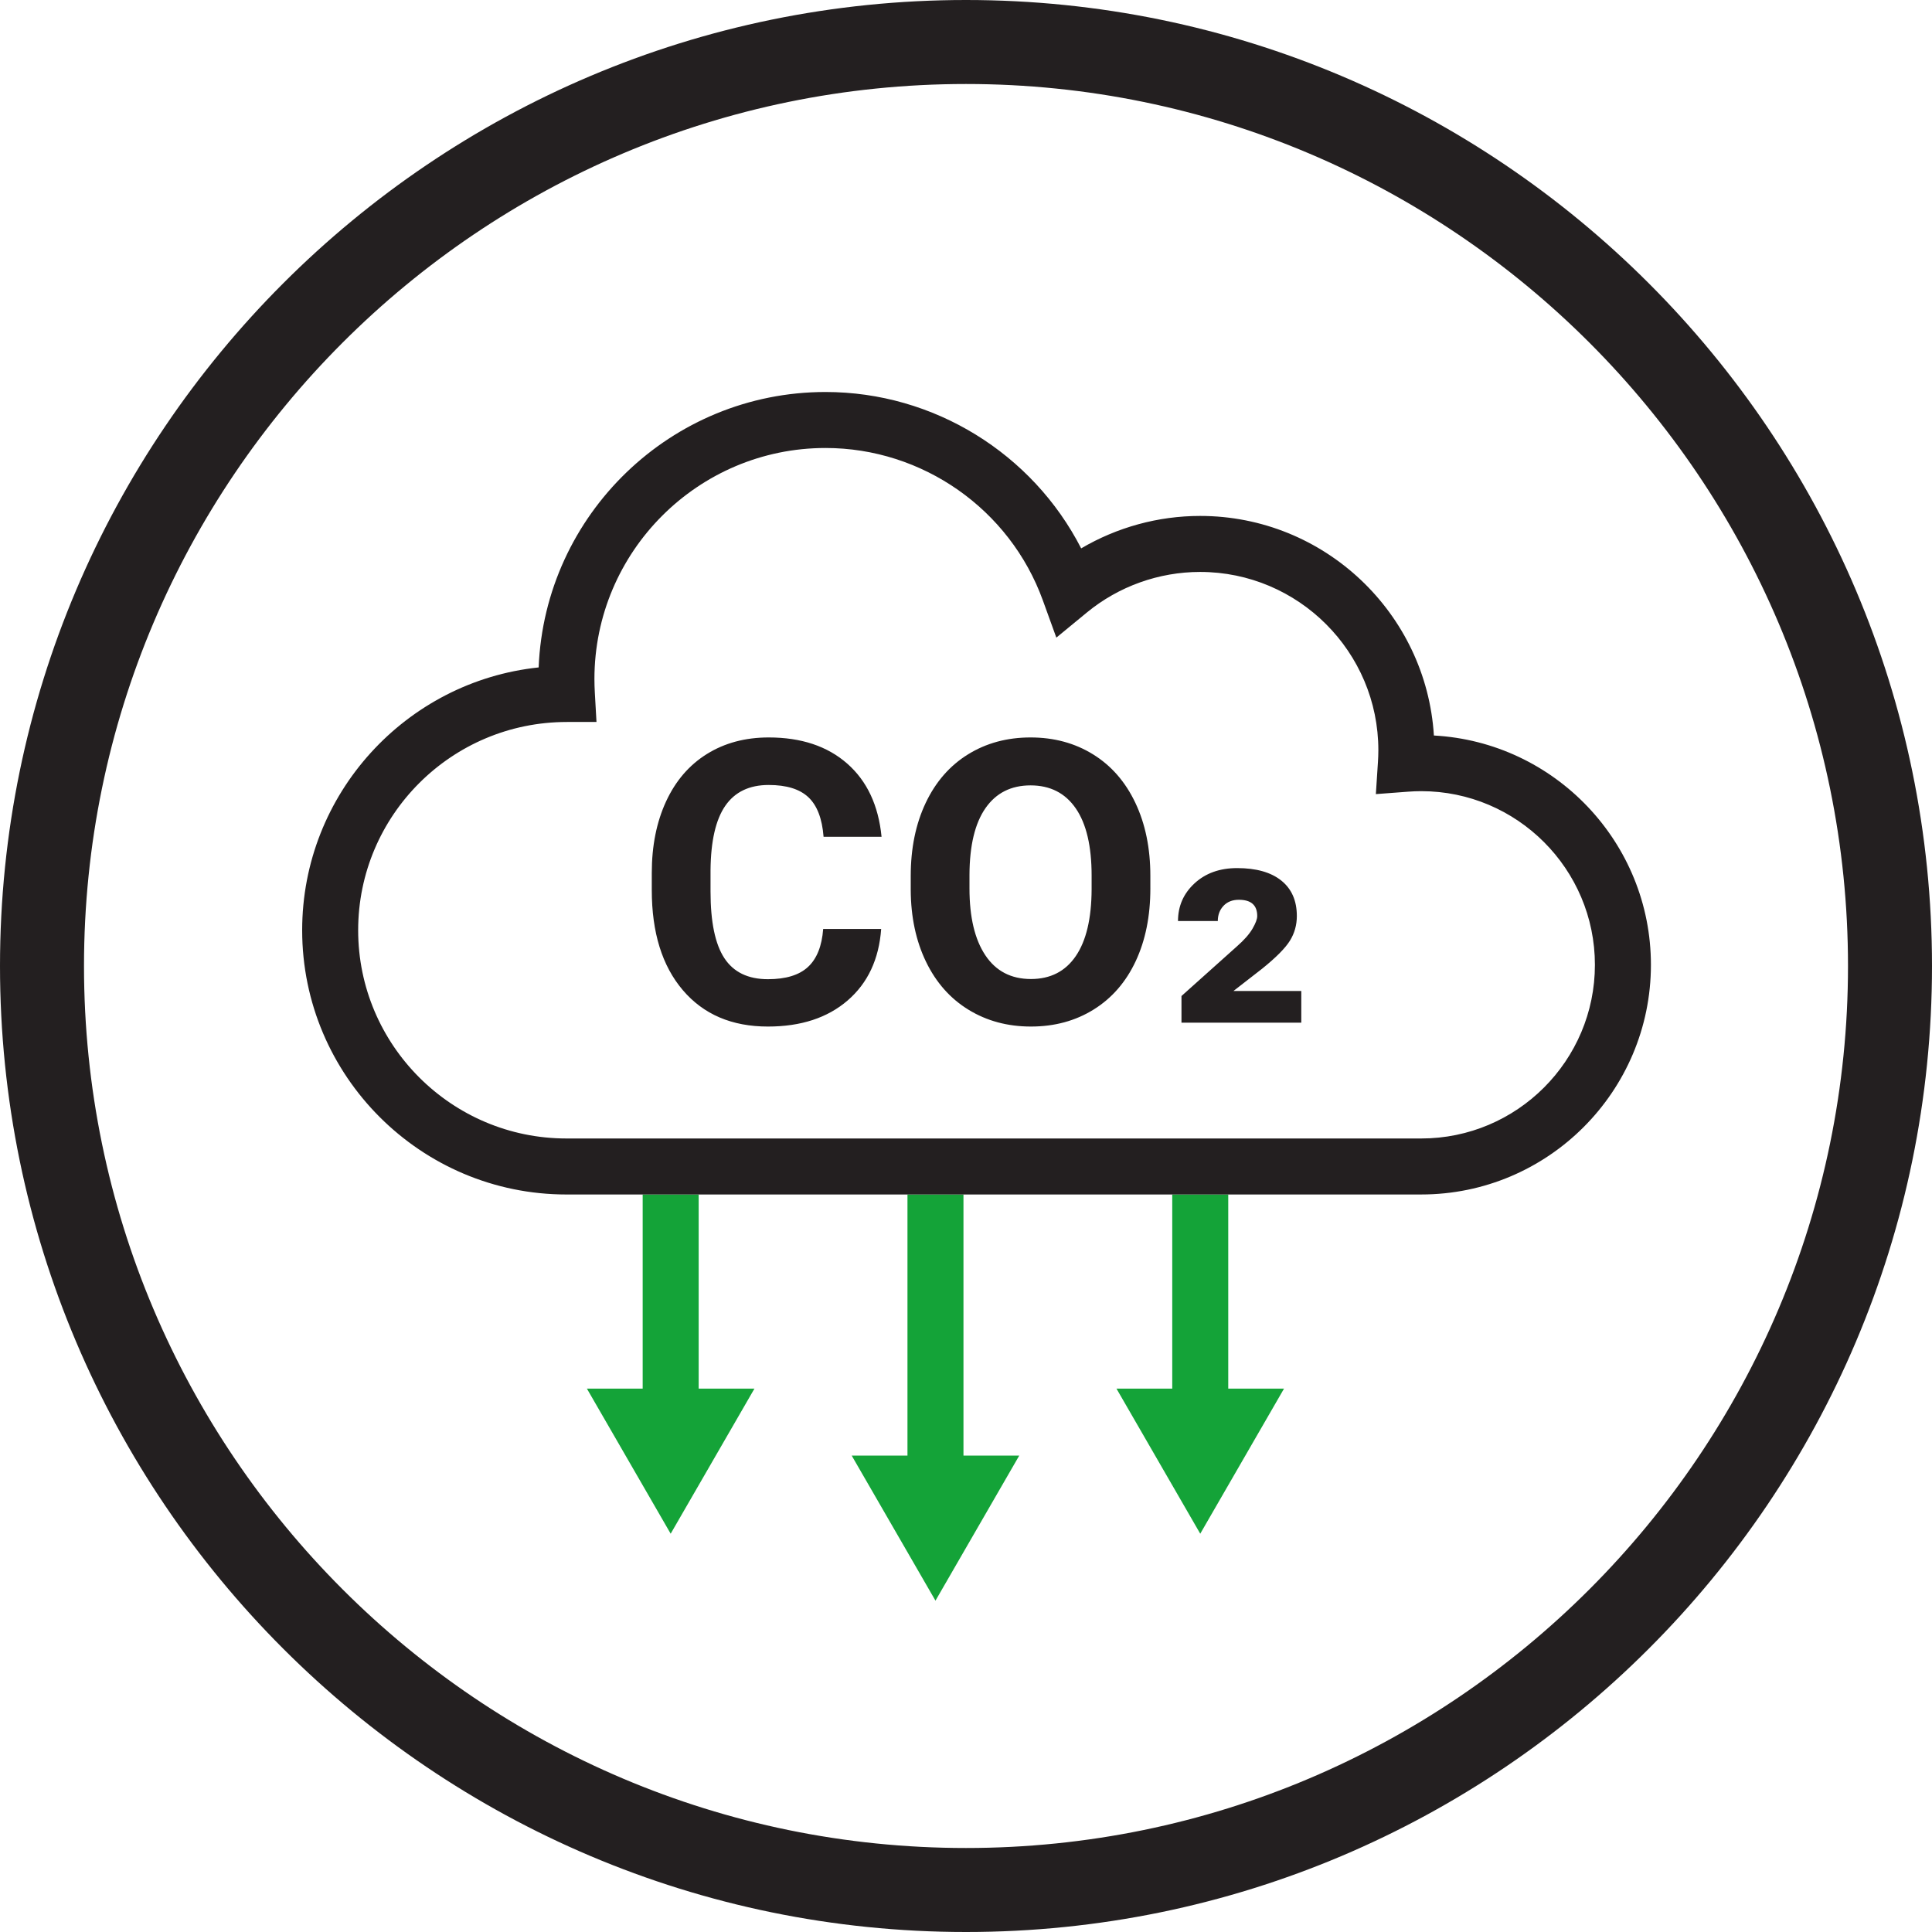 <?xml version="1.0" encoding="UTF-8"?>
<svg id="uuid-fa0e394a-5171-4b7a-a1c5-3b0963b7a8be" data-name="uuid-4c03acc6-9446-4185-aacd-0a971452ddfa" xmlns="http://www.w3.org/2000/svg" viewBox="0 0 207 207">
  <defs>
    <style>
      .uuid-251f4801-2779-4424-87cf-c03c632a309b {
        fill: #14a338;
      }

      .uuid-5c95d3e0-fcb0-484f-a09e-c893eb301d83 {
        fill: #231f20;
      }
    </style>
  </defs>
  <path class="uuid-251f4801-2779-4424-87cf-c03c632a309b" d="M109.204,155.957l-8.975,15.543-8.975-15.543h5.975v-27.975h6v27.975h5.976ZM74.858,148.783v-20.801h-6v20.801h-5.975l8.975,15.543,8.975-15.543s-5.976,0-5.976,0ZM131.598,148.783v-20.801h-6v20.801h-5.975l8.975,15.543,8.975-15.543h-5.975Z"/>
  <path class="uuid-5c95d3e0-fcb0-484f-a09e-c893eb301d83" d="M103.5,207C46.43,207,0,160.57,0,103.5S46.43,0,103.5,0s103.5,46.43,103.5,103.5-46.43,103.5-103.5,103.5ZM103.5,9C51.393,9,9,51.393,9,103.5s42.393,94.5,94.5,94.5,94.5-42.393,94.5-94.5S155.607,9,103.5,9ZM152.277,127.981H60.688c-15.612,0-28.313-12.701-28.313-28.313,0-14.607,11.119-26.666,25.338-28.158.658-16.384,14.192-29.51,30.735-29.51,11.613,0,22.187,6.597,27.392,16.755,3.839-2.259,8.248-3.476,12.742-3.476,13.312,0,24.235,10.416,25.05,23.526,12.941.705,23.253,11.456,23.253,24.569,0,13.568-11.038,24.606-24.606,24.606ZM60.734,77.355c-12.35-0-22.36,10.009-22.36,22.312s10.01,22.313,22.313,22.313h91.59c10.26,0,18.606-8.347,18.606-18.606s-8.347-18.606-18.606-18.606c-.478,0-.951.02-1.421.056l-3.443.259.224-3.445c.027-.417.043-.837.043-1.26,0-10.531-8.567-19.099-19.099-19.099-4.414,0-8.72,1.542-12.123,4.34l-3.279,2.698-1.446-3.993c-3.537-9.765-12.895-16.325-23.285-16.325-13.652,0-24.76,11.107-24.76,24.759,0,.479.016.955.042,1.427l.179,3.169s-3.174,0-3.174,0ZM94.411,99.531c-.235,3.244-1.432,5.797-3.592,7.661s-5.007,2.795-8.541,2.795c-3.865,0-6.905-1.301-9.121-3.903-2.215-2.602-3.323-6.173-3.323-10.715v-1.843c0-2.899.511-5.452,1.532-7.661,1.021-2.208,2.481-3.903,4.379-5.083s4.103-1.77,6.615-1.77c3.478,0,6.281.932,8.406,2.795,2.126,1.863,3.354,4.48,3.686,7.847h-6.212c-.152-1.946-.694-3.357-1.625-4.234-.932-.877-2.35-1.315-4.255-1.315-2.071,0-3.62.742-4.648,2.226-1.028,1.484-1.556,3.786-1.584,6.905v2.278c0,3.258.493,5.639,1.48,7.143.987,1.505,2.543,2.257,4.669,2.257,1.919,0,3.351-.438,4.296-1.315.946-.877,1.487-2.233,1.625-4.069h6.212v0ZM123.253,95.183c0,2.968-.525,5.57-1.574,7.806-1.049,2.236-2.55,3.962-4.503,5.176-1.953,1.215-4.193,1.822-6.719,1.822-2.498,0-4.728-.6-6.688-1.801-1.96-1.201-3.478-2.916-4.555-5.145-1.077-2.229-1.622-4.793-1.636-7.692v-1.491c0-2.968.535-5.58,1.605-7.837,1.07-2.257,2.581-3.989,4.534-5.197,1.953-1.208,4.186-1.812,6.698-1.812s4.745.604,6.698,1.812c1.953,1.208,3.465,2.94,4.534,5.197,1.07,2.257,1.605,4.863,1.605,7.816v1.346-0ZM116.959,93.817c0-3.161-.566-5.562-1.698-7.205-1.132-1.643-2.747-2.464-4.845-2.464-2.084,0-3.692.811-4.824,2.433-1.132,1.622-1.705,4-1.719,7.133v1.47c0,3.078.566,5.466,1.698,7.164s2.761,2.547,4.886,2.547c2.084,0,3.686-.818,4.804-2.454,1.118-1.636,1.684-4.02,1.698-7.154v-1.47ZM139.424,109.573h-12.837v-2.857l5.942-5.321c.773-.679,1.329-1.31,1.667-1.892s.507-1.033.507-1.352c0-1.164-.656-1.746-1.967-1.746-.69,0-1.239.216-1.646.648s-.611.975-.611,1.63h-4.265c0-1.601.59-2.947,1.77-4.037,1.18-1.09,2.702-1.636,4.565-1.636,2.043,0,3.62.445,4.731,1.335s1.667,2.157,1.667,3.799c0,.966-.248,1.85-.745,2.65-.497.801-1.491,1.801-2.982,3.002l-3.064,2.381h7.267v3.396h-0Z"/>
</svg>